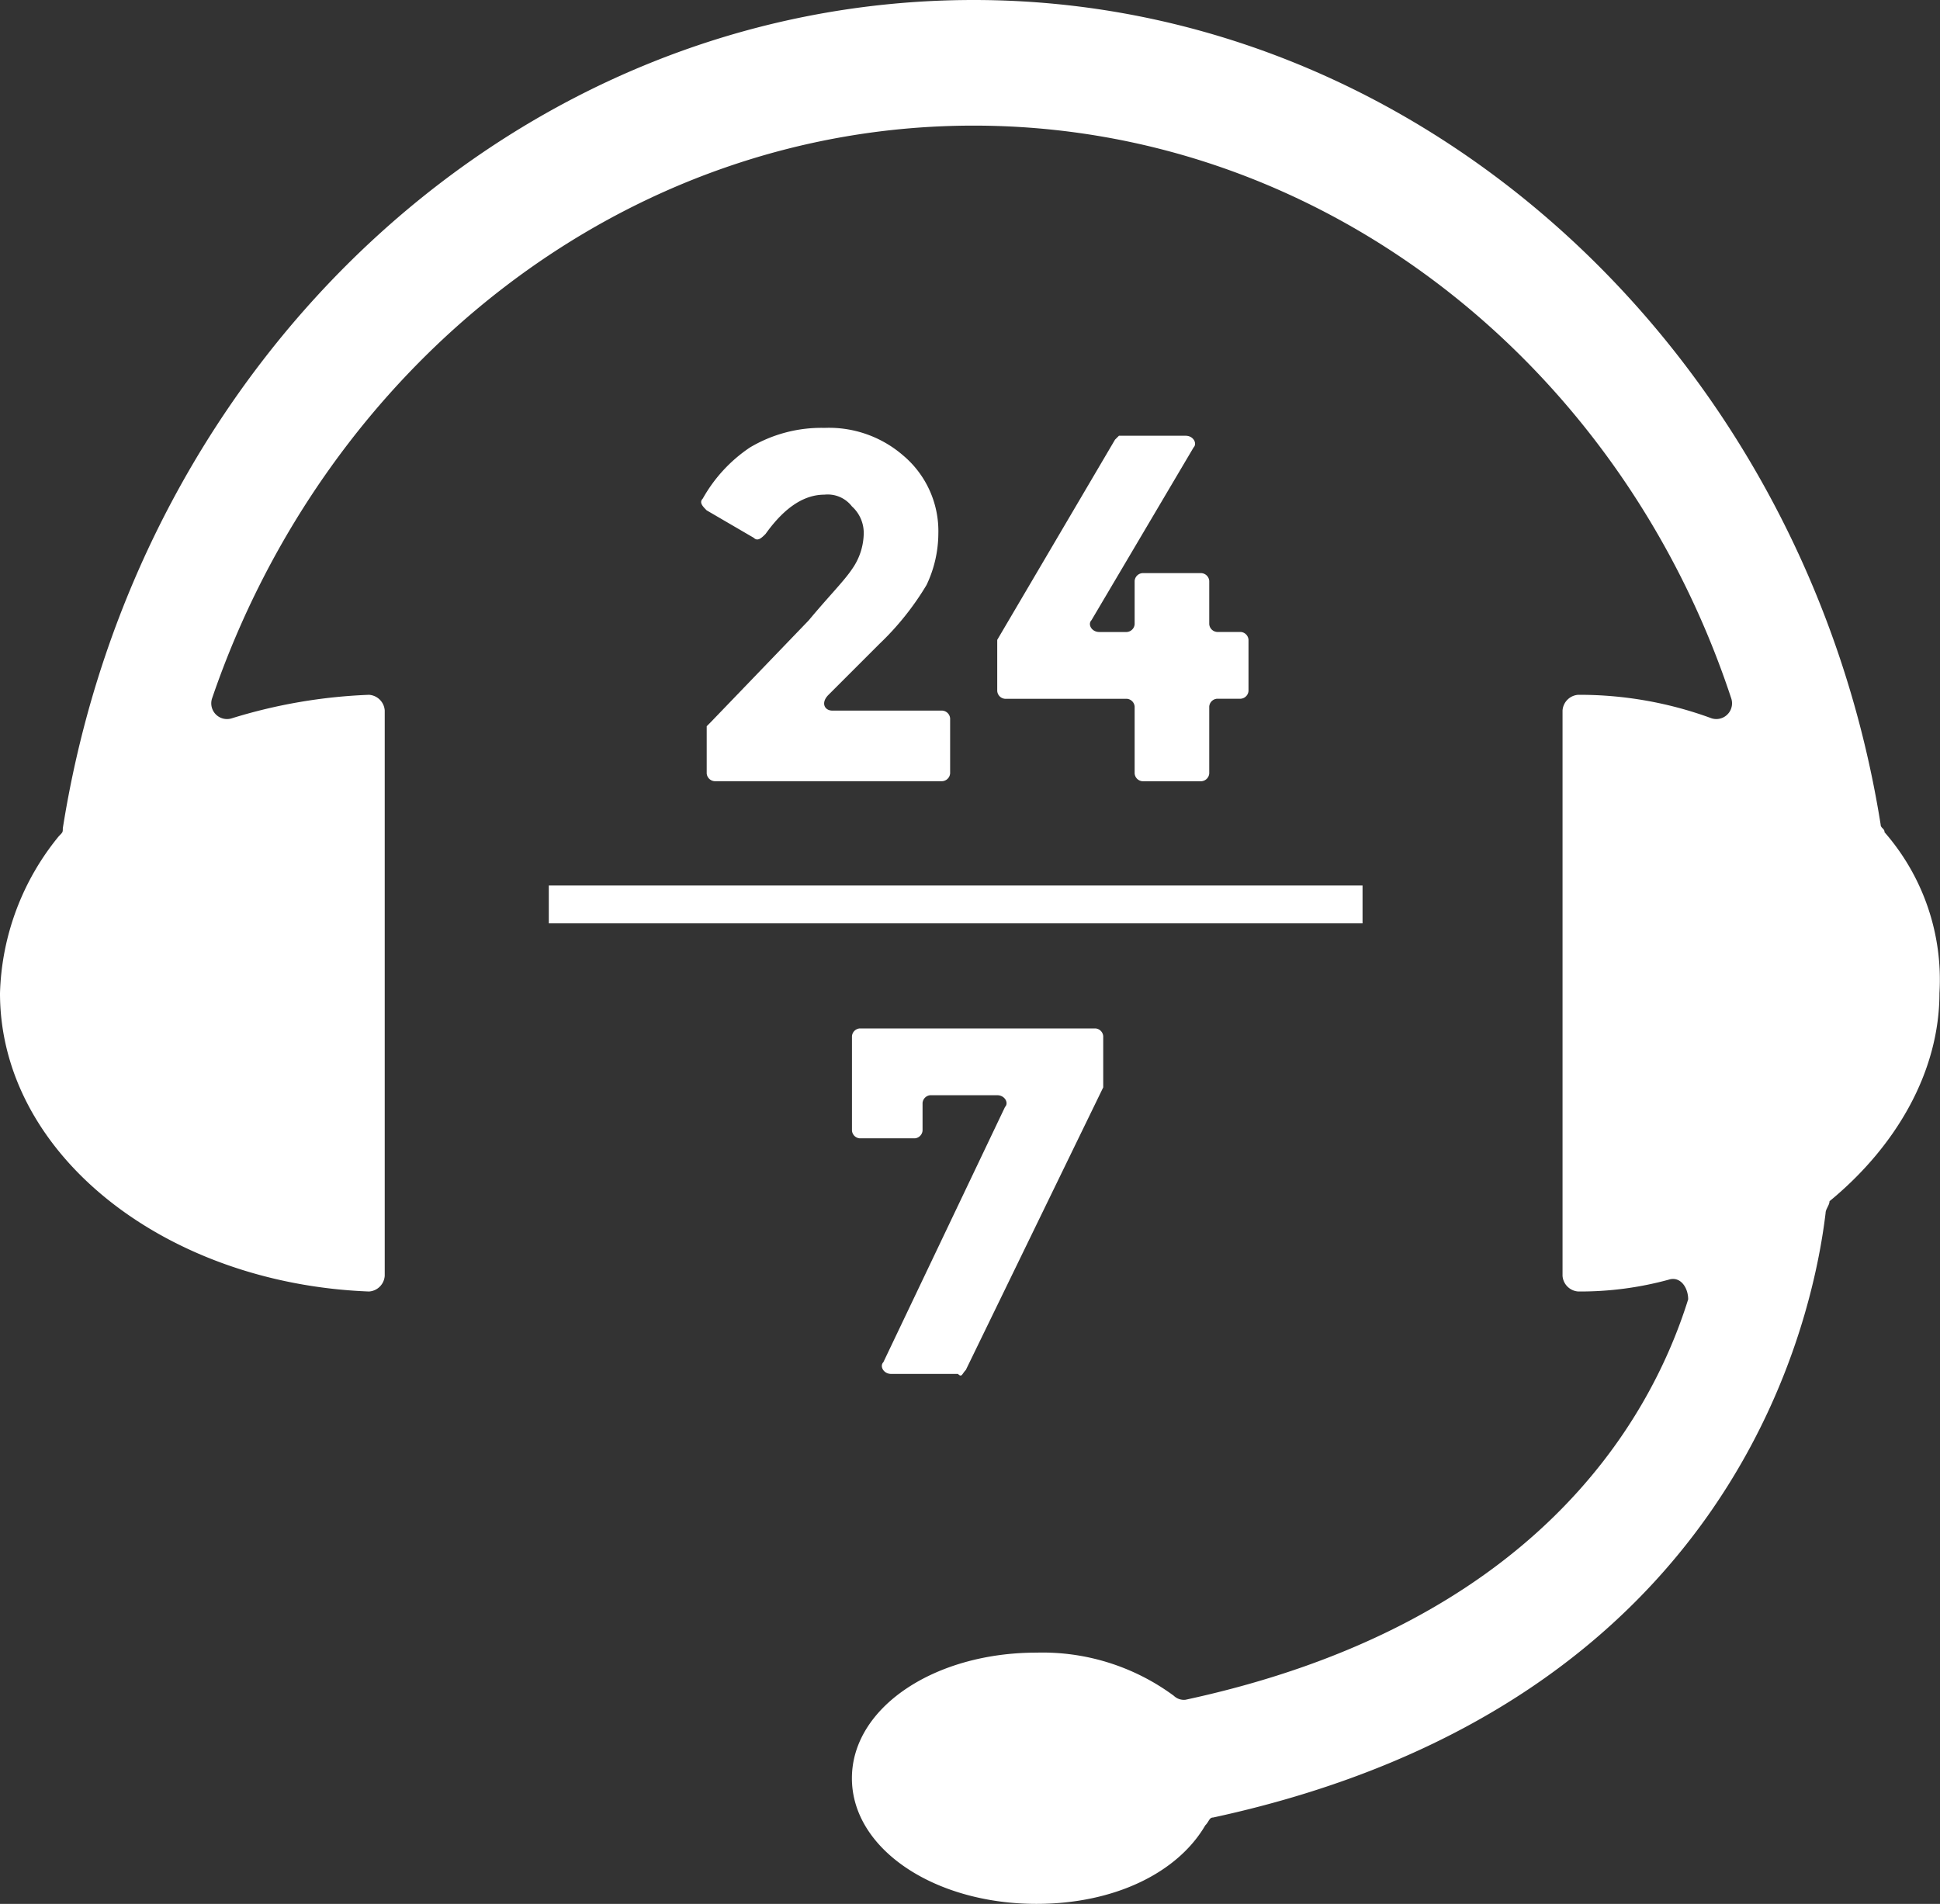 <?xml version="1.0" encoding="UTF-8"?> <svg xmlns="http://www.w3.org/2000/svg" width="102.514" height="100.621" viewBox="0 0 102.514 100.621"><rect x="0" y="0" width="102.514" height="100.621" fill="#333333" stroke="none"/><g transform="translate(2.8 1.3)"><g transform="translate(-26 -25)"><path d="M122.783,67.683c0-.207-.207-.207-.207-.415C118.634,42.579,98.51,23.7,74.651,23.7c-24.066,0-44.19,18.879-48.132,43.775,0,.207,0,.207-.207.415a13.681,13.681,0,0,0-3.112,8.3c0,8.506,8.714,15.352,19.5,15.767a.892.892,0,0,0,.83-.83V61.251a.892.892,0,0,0-.83-.83,28.017,28.017,0,0,0-7.261,1.245A.831.831,0,0,1,34.4,60.629c6.016-17.635,21.784-30.29,40.248-30.29s34.232,12.655,40.041,30.29a.831.831,0,0,1-1.037,1.037,20.2,20.2,0,0,0-7.054-1.245.892.892,0,0,0-.83.83V91.126a.892.892,0,0,0,.83.83,17.684,17.684,0,0,0,4.772-.622c.622-.207,1.037.415,1.037,1.037-2.075,6.639-8.3,17.22-26.556,21.161a.762.762,0,0,1-.622-.207,11.669,11.669,0,0,0-7.261-2.282c-5.394,0-9.751,2.9-9.751,6.639s4.357,6.639,9.751,6.639c4.149,0,7.469-1.66,8.921-4.149.207-.207.207-.415.415-.415,27.8-6.016,31.742-26.763,32.365-31.95,0-.207.207-.415.207-.622,3.527-2.9,5.809-6.846,5.809-11A11.848,11.848,0,0,0,122.783,67.683Z" transform="translate(0 0)" fill="#fff"></path><path d="M52.97,42.9a6.388,6.388,0,0,0,.622-2.7,5.223,5.223,0,0,0-1.867-4.149A5.98,5.98,0,0,0,47.576,34.6a7.38,7.38,0,0,0-3.942,1.037,7.891,7.891,0,0,0-2.49,2.7c-.207.207,0,.415.207.622l2.49,1.452c.207.207.415,0,.622-.207,1.037-1.452,2.075-2.075,3.112-2.075a1.615,1.615,0,0,1,1.452.622,1.883,1.883,0,0,1,.622,1.452,3.346,3.346,0,0,1-.622,1.867c-.415.622-1.245,1.452-2.282,2.7L41.559,50.16l-.207.207v2.49a.446.446,0,0,0,.415.415H53.8a.446.446,0,0,0,.415-.415v-2.9a.446.446,0,0,0-.415-.415H47.991c-.415,0-.622-.415-.207-.83l2.7-2.7A14.763,14.763,0,0,0,52.97,42.9Z" transform="translate(19.192 11.714)" fill="#fff"></path><path d="M54.824,35.007,48.6,45.588v2.7a.446.446,0,0,0,.415.415h6.431a.446.446,0,0,1,.415.415v3.527a.446.446,0,0,0,.415.415h3.112a.446.446,0,0,0,.415-.415V49.115a.446.446,0,0,1,.415-.415h1.245a.446.446,0,0,0,.415-.415v-2.7a.446.446,0,0,0-.415-.415H60.218a.446.446,0,0,1-.415-.415V42.476a.446.446,0,0,0-.415-.415H56.276a.446.446,0,0,0-.415.415v2.282a.446.446,0,0,1-.415.415H53.994c-.415,0-.622-.415-.415-.622l5.394-9.128c.207-.207,0-.622-.415-.622H55.031Z" transform="translate(27.296 11.929)" fill="#fff"></path><path d="M50.916,67.949l7.261-14.937v-2.7a.446.446,0,0,0-.415-.415H45.315a.446.446,0,0,0-.415.415v4.979a.446.446,0,0,0,.415.415h2.9a.446.446,0,0,0,.415-.415V53.842a.446.446,0,0,1,.415-.415h3.527c.415,0,.622.415.415.622L46.56,67.535c-.207.207,0,.622.415.622H50.5C50.709,68.364,50.709,68.157,50.916,67.949Z" transform="translate(23.32 28.156)" fill="#fff"></path><rect width="43" height="2" transform="translate(52.2 70.5)" fill="#fff"></rect></g></g></svg> 